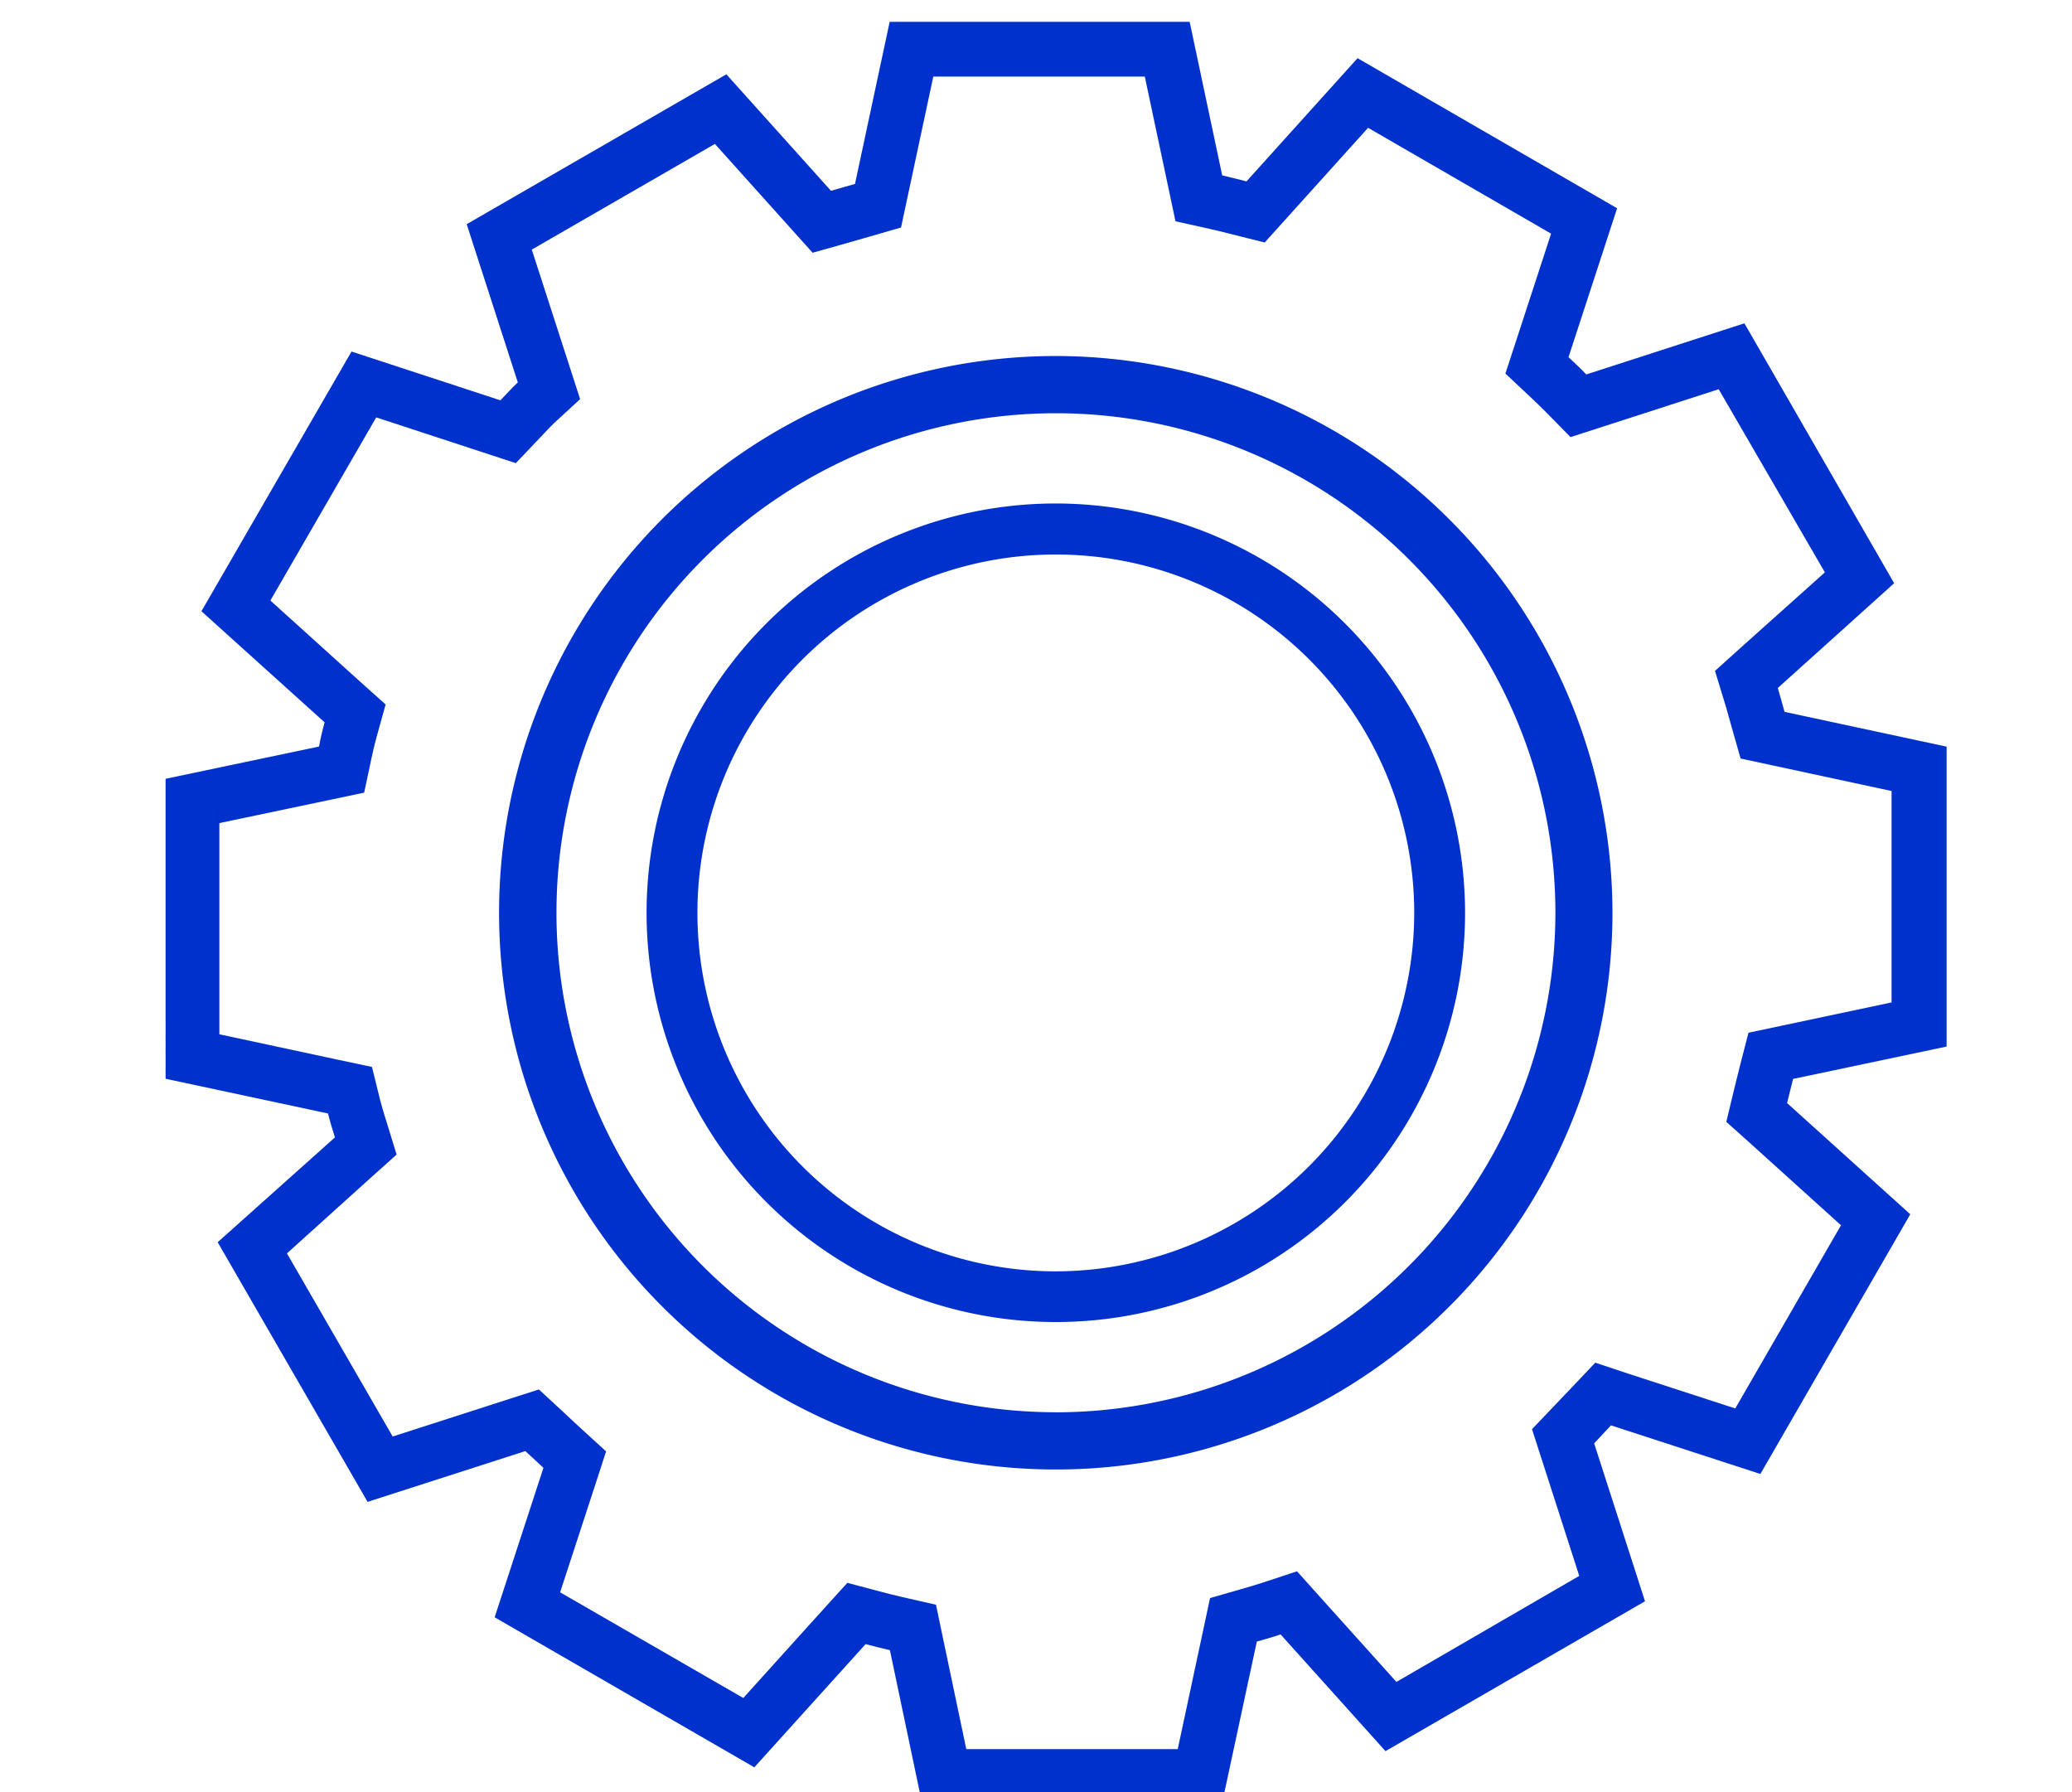 <svg xmlns="http://www.w3.org/2000/svg" xmlns:xlink="http://www.w3.org/1999/xlink" width="37" height="32" viewBox="0 0 37 32">
  <defs>
    <clipPath id="clip-path">
      <rect id="Rectangle_2284" data-name="Rectangle 2284" width="37" height="32" transform="translate(-0.288)" fill="#fafafa" stroke="#707070" stroke-width="1"/>
    </clipPath>
  </defs>
  <g id="Groupe_de_masques_125" data-name="Groupe de masques 125" transform="translate(0.288)" clip-path="url(#clip-path)">
    <g id="Groupe_51526" data-name="Groupe 51526" transform="translate(2.66 0.39)">
      <g id="Groupe_51526-2" data-name="Groupe 51526" transform="translate(0)">
        <path id="Tracé_95426" data-name="Tracé 95426" d="M49.174,35.655V30.3l-2.894-.621c-.041-.143-.077-.283-.121-.426l2.078-1.871-2.674-4.641-2.824.913c-.1-.107-.207-.205-.317-.308l.868-2.659-4.635-2.68-1.983,2.2c-.147-.037-.289-.074-.434-.107l-.581-2.742H30.3l-.619,2.894-.429.123-1.868-2.08-4.637,2.676.913,2.825c-.107.1-.205.209-.311.32l-2.659-.871-2.68,4.637,2.2,1.984c-.039.14-.073.284-.1.432l-2.74.576V36.23l2.9.62c.036.144.081.289.124.427L18.3,39.149l2.677,4.636,2.818-.907c.107.1.213.2.322.3l-.871,2.668,4.637,2.679,1.987-2.2c.142.038.288.074.434.108l.576,2.741h5.354l.622-2.894c.14-.04.287-.081.425-.128l1.873,2.084,4.634-2.676-.908-2.82.3-.321,2.668.868,2.677-4.637-2.2-1.986c.036-.143.069-.284.107-.431Zm-3.5,1.733,1.614,1.458L45.4,42.117l-1.917-.623L42.9,41.3l-.424.447-.132.138-.174.183-.4.419.177.549.667,2.071L39.349,47,38,45.5l-.426-.475-.606.2c-.107.036-.219.068-.328.1l-.059.017-.56.161-.122.571L35.444,48.2H31.668l-.413-1.967-.128-.611-.609-.139c-.135-.031-.27-.065-.4-.1l-.574-.152-.4.441-1.458,1.615L24.415,45.4l.626-1.916.195-.6-.464-.424c-.059-.054-.117-.108-.175-.162l-.143-.134-.418-.386-.542.174-2.069.666-1.888-3.27L21.031,38l.464-.416-.184-.6-.01-.031c-.035-.112-.071-.228-.1-.343l-.146-.591-.6-.127-2.125-.456V31.665l1.965-.413.621-.131.132-.621c.027-.128.056-.252.09-.373l.161-.58-.447-.4-1.611-1.456,1.89-3.27,1.908.625.584.192.424-.445.088-.093c.059-.063.116-.125.177-.182l.46-.423-.192-.595-.671-2.075,3.27-1.887,1.34,1.492.405.451.583-.164.321-.092.115-.033.56-.162.122-.571.454-2.123h3.777l.418,1.97.13.613.611.136c.1.022.2.047.3.072l.114.029.568.142.392-.435,1.454-1.613,3.268,1.89-.623,1.909-.193.589.452.424c.1.094.193.184.289.281l.422.43.573-.185,2.073-.67L47,27.188,45.5,28.531l-.462.416.181.594c.026.085.05.169.072.252l.044.157.16.562.572.123,2.124.457v3.775l-1.964.416-.591.125-.151.585c-.022.088-.043.173-.064.257l-.044.179L45.24,37Z" transform="translate(-17.361 -17.358)" fill="#0031cc"/>
        <path id="Tracé_95427" data-name="Tracé 95427" d="M40.479,30.539a9.941,9.941,0,1,0,9.94,9.941A9.952,9.952,0,0,0,40.479,30.539Zm0,18.86A8.919,8.919,0,1,1,49.4,40.48,8.929,8.929,0,0,1,40.479,49.4Z" transform="translate(-24.573 -24.572)" fill="#0031cc"/>
        <path id="Tracé_95428" data-name="Tracé 95428" d="M41.165,33.857a7.308,7.308,0,1,0,7.308,7.308A7.317,7.317,0,0,0,41.165,33.857Zm0,13.711a6.4,6.4,0,1,1,6.4-6.4A6.411,6.411,0,0,1,41.165,47.568Z" transform="translate(-25.259 -25.257)" fill="#0031cc"/>
      </g>
    </g>
  </g>
</svg>
